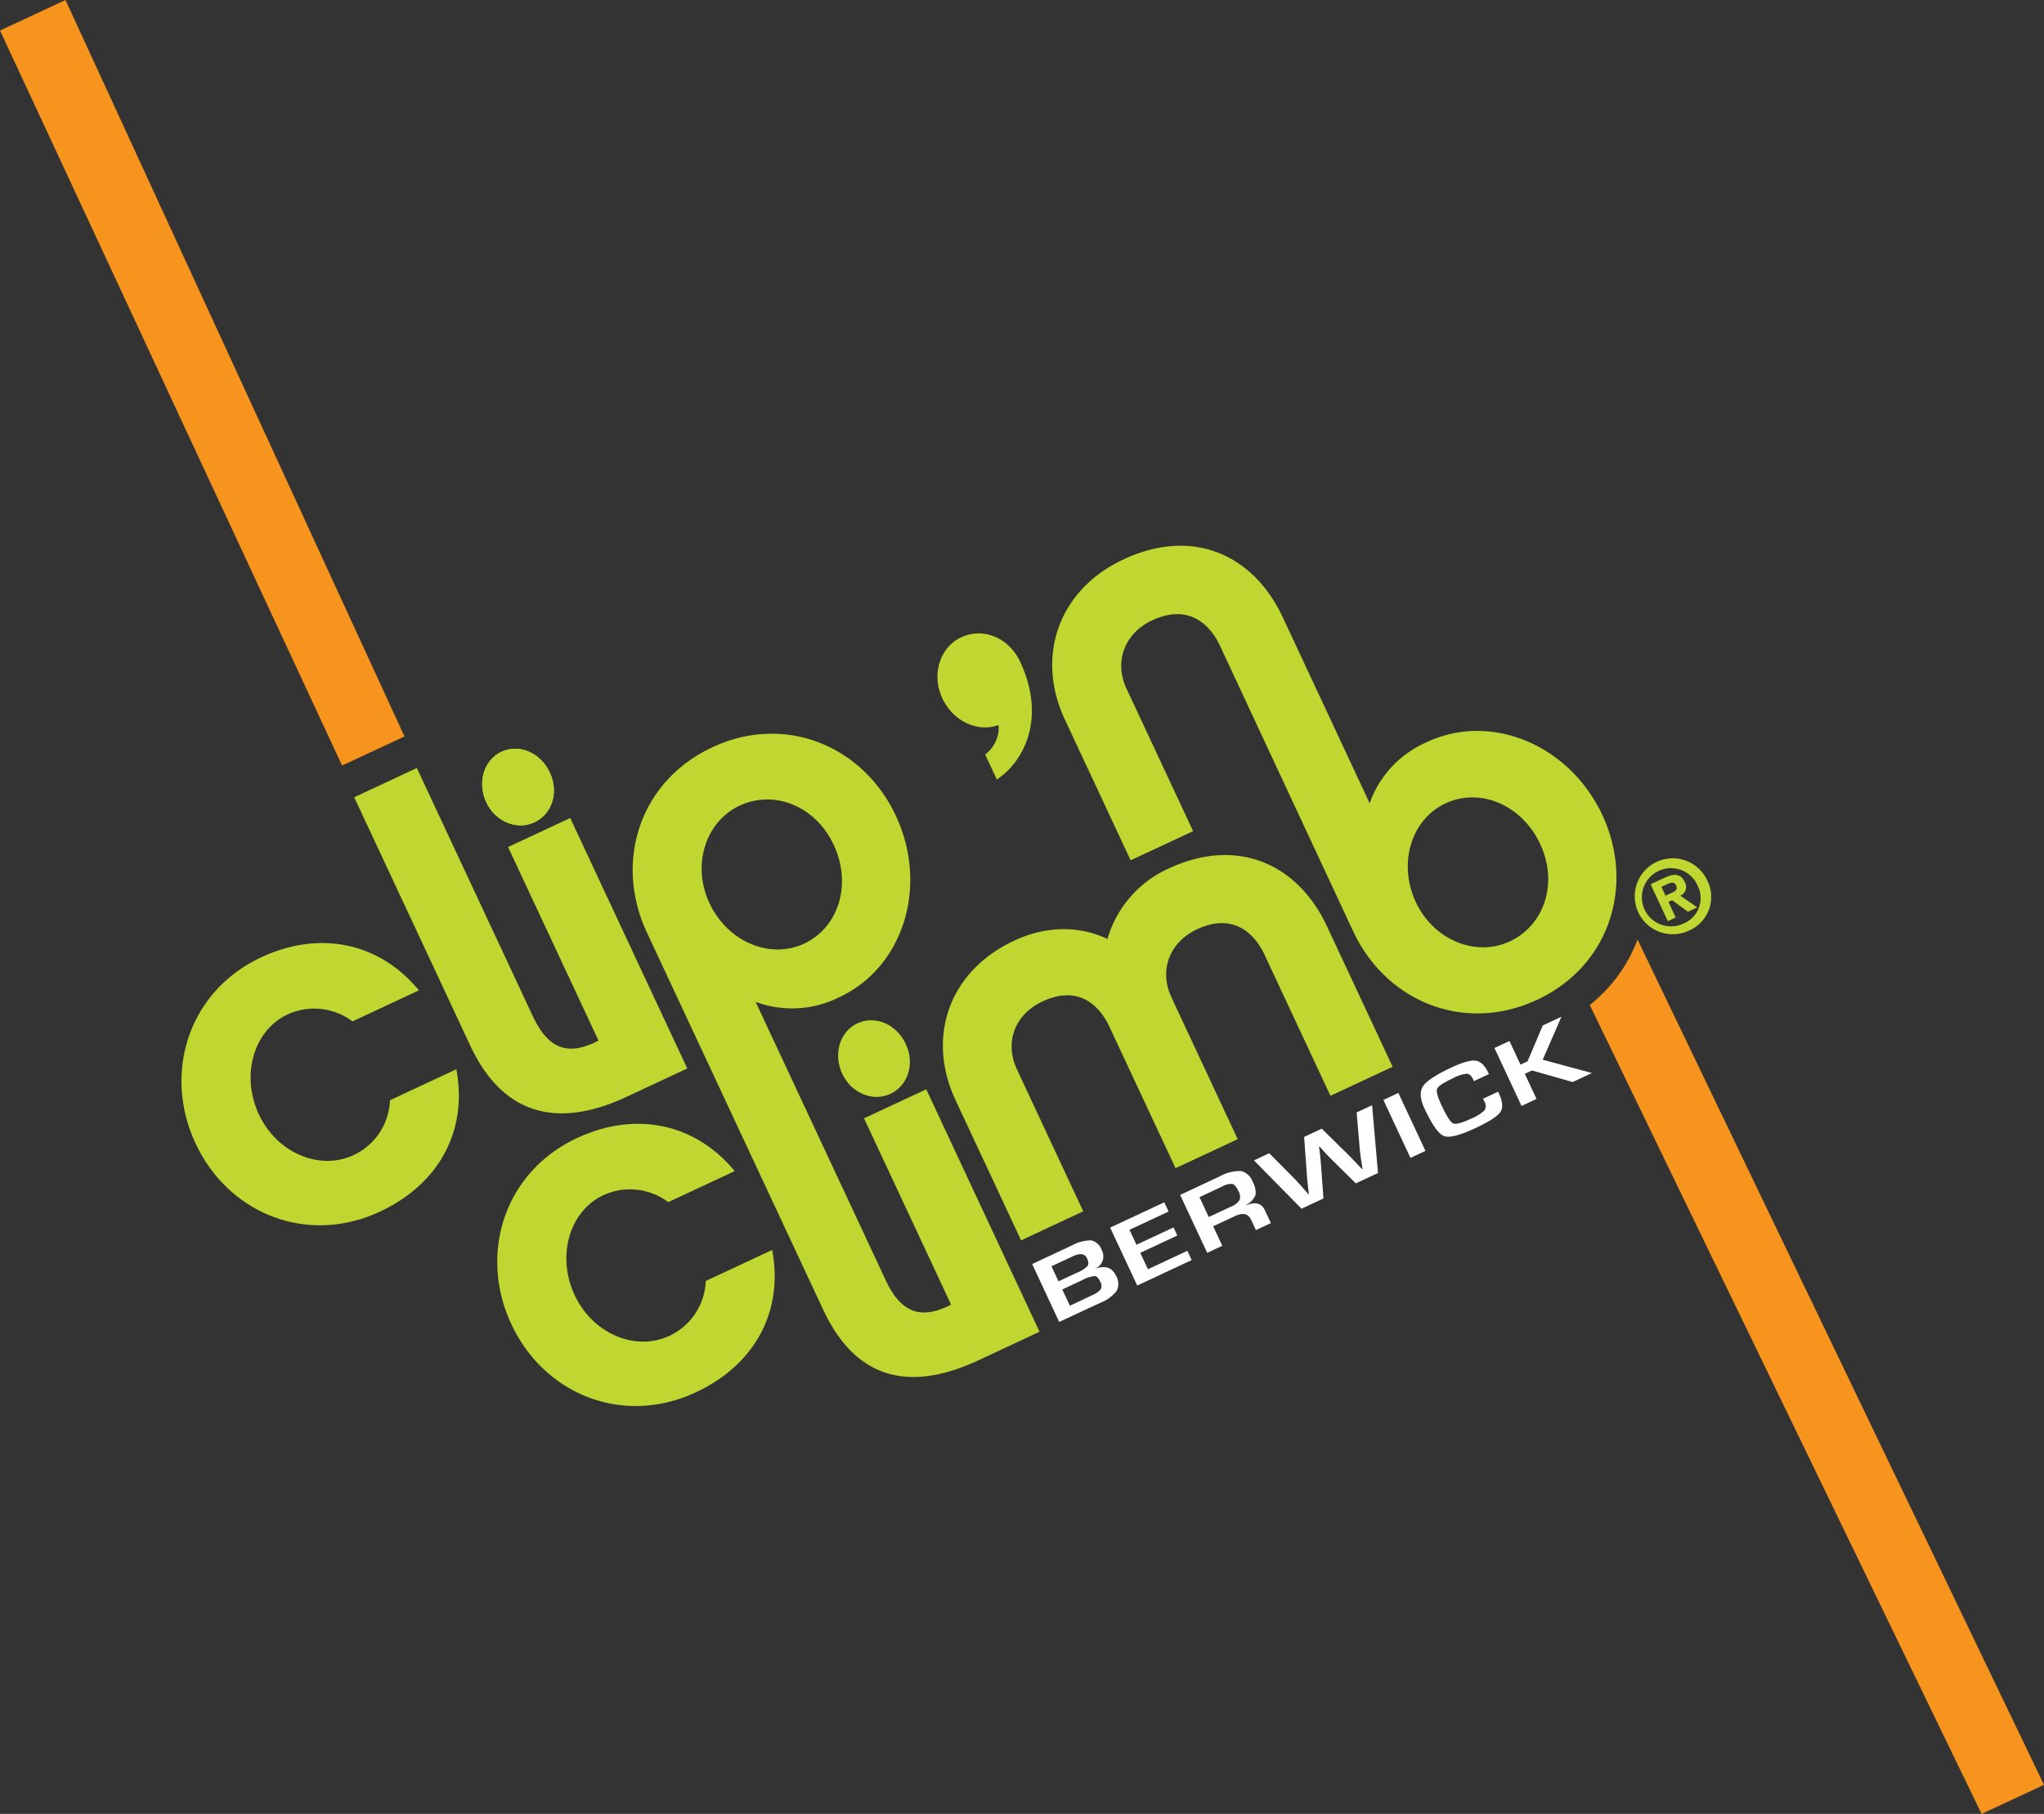 <svg xmlns="http://www.w3.org/2000/svg" width="375.299" height="333.099" viewBox="0 0 375.299 333.099">
  <rect x="0" y="0" width="375.299" height="333.099" fill="#333333" stroke="none"/>
  <g id="logo_1_" data-name="logo (1)" transform="translate(12.144 37.934)">
    <path id="Path_18" data-name="Path 18" d="M-12.144-32.329,50.663,102.644,62.125,97.3-.12-37.934" transform="translate(0)" fill="#f7941e" fill-rule="evenodd"/>
    <path id="Path_19" data-name="Path 19" d="M279.671,240.477,205.041,85.256a27.746,27.746,0,0,1-8.772,12.017l71.943,148.546" transform="translate(83.484 49.346)" fill="#f7941e"/>
    <path id="Path_20" data-name="Path 20" d="M215.394,88.4C212,81.135,204.311,77.985,198,80.936s-8.749,11.041-5.436,18.13c3.232,6.917,10.959,10.151,17.272,7.2s8.909-10.7,5.556-17.87M128.107,65.5c-5.318-11.377-1.345-23.71,10.814-29.39,12.508-5.845,23.745-1.042,29.223,10.679l15.939,34.114A19.271,19.271,0,0,1,194.625,69.66c11.759-5.5,26.16.524,32.181,13.406,5.98,12.8,1.443,27.661-11.958,33.926-13.489,6.3-27.8.245-33.783-12.552L156.558,51.893c-1.176-2.518-4.845-8.106-12.4-4.576-5.036,2.354-7.062,7.532-4.706,12.57l12.216,26.142L140.2,91.386Z" transform="translate(55.255 28.664)" fill="#bfd730"/>
    <path id="Path_21" data-name="Path 21" d="M62.119,108.887l-12.191,5.693a11.576,11.576,0,0,1-6.672,10.069c-6.312,2.95-14.119-.457-17.394-7.464-3.354-7.177-1-15.44,5.312-18.388a11.749,11.749,0,0,1,11.878,1.3l12.192-5.7c-7.279-8.815-18.235-11.07-28.958-6.062-13.4,6.263-18.072,21.3-12.05,34.179S34.7,141.289,48.1,135.027c10.807-5.05,16.149-14.815,14.014-26.14" transform="translate(9.53 49.53)" fill="#bfd730" fill-rule="evenodd"/>
    <path id="Path_22" data-name="Path 22" d="M103.519,132.581l-12.192,5.695a11.58,11.58,0,0,1-6.671,10.071c-6.311,2.95-14.122-.461-17.394-7.462-3.353-7.178-1-15.441,5.312-18.389a11.755,11.755,0,0,1,11.877,1.3L96.643,118.1c-7.28-8.818-18.238-11.073-28.96-6.064-13.4,6.261-18.07,21.3-12.05,34.179s20.467,18.77,33.87,12.51c10.808-5.048,16.147-14.812,14.016-26.14" transform="translate(26.113 59.023)" fill="#bfd730" fill-rule="evenodd"/>
    <path id="Path_23" data-name="Path 23" d="M182,87.288c-5.454-11.672-16.642-16.454-29.091-10.635a20.445,20.445,0,0,0-11.231,12.938c-5.018-2.4-11.076-2.515-17.132.315-12.189,5.7-16.059,17.933-10.766,29.259l12.041,25.766,11.412-5.331-12.158-26.028c-2.345-5.015-.416-10.129,4.685-12.514,7.525-3.517,11.088,2.087,12.261,4.6l12.161,26.024,11.412-5.332-12.158-26.027c-2.345-5.014-.329-10.171,4.683-12.514,7.525-3.517,11.175,2.046,12.346,4.553l12.163,26.027,11.415-5.331Z" transform="translate(49.515 44.907)" fill="#bfd730" fill-rule="evenodd"/>
    <path id="Path_24" data-name="Path 24" d="M55.622,113.789,34.291,68.136l11.5-5.374,21.332,45.656c2.9,6.2,6.719,7.193,12.029,4.406L62.538,77.275l11.413-5.333,21.495,45.995-11.416,5.335c-13.1,6.029-22.751,2.62-28.408-9.482" transform="translate(18.6 40.336)" fill="#bfd730"/>
    <path id="Path_25" data-name="Path 25" d="M63.491,64.616C61.757,60.9,57.826,59.292,54.6,60.8s-4.472,5.646-2.78,9.269c1.655,3.536,5.605,5.193,8.833,3.683s4.555-5.468,2.84-9.137" transform="translate(25.318 39.325)" fill="#bfd730" fill-rule="evenodd"/>
    <path id="Path_26" data-name="Path 26" d="M63.491,64.616C61.757,60.9,57.826,59.292,54.6,60.8s-4.472,5.646-2.78,9.269c1.655,3.536,5.605,5.193,8.833,3.683s4.555-5.468,2.84-9.137" transform="translate(25.318 39.325)" fill="#bfd730" fill-rule="evenodd"/>
    <path id="Path_27" data-name="Path 27" d="M107.712,78.678c-3.353-7.175-10.962-10.154-17.273-7.2s-8.789,10.955-5.556,17.874c3.315,7.09,11.083,10.41,17.394,7.464s8.831-10.87,5.436-18.133m11.415-5.331c6.021,12.882,1.4,27.79-10.361,33.283a19.284,19.284,0,0,1-15.4.875l.976,2.081,22.933,49.075c2.888,6.185,6.695,7.188,11.98,4.431l-15.979-34.2L124.7,123.56,145.5,168.09l-11.076,5.176c-13.48,6.329-22.953,2.961-28.65-9.231L94.7,140.336,73.386,94.72c-5.979-12.794-1.443-27.661,12.045-33.964,13.4-6.265,27.716-.206,33.7,12.591" transform="translate(33.224 38.535)" fill="#bfd730"/>
    <path id="Path_28" data-name="Path 28" d="M110.164,100.219c-1.737-3.714-5.665-5.328-8.9-3.817s-4.471,5.646-2.777,9.269c1.654,3.538,5.605,5.193,8.833,3.685s4.553-5.469,2.839-9.137" transform="translate(44.014 53.585)" fill="#bfd730" fill-rule="evenodd"/>
    <path id="Path_29" data-name="Path 29" d="M121.979,61.937c-3.845,1.41-8.354-.679-10.333-4.913-2.027-4.338-.473-9.354,3.482-11.2s8.716.014,10.817,4.513c4.758,10.179.829,18.207-4.283,21.608l-2.153-4.6a6.142,6.142,0,0,0,2.471-5.4" transform="translate(49.23 33.266)" fill="#bfd730"/>
    <path id="Path_30" data-name="Path 30" d="M208.377,82.624l.681-.321,2.895,2.119,1.717-.8-3.118-2.154a1.748,1.748,0,0,0,.805-2.527c-.721-1.548-1.986-1.566-3.735-.749l-2.529,1.182,3.165,6.776,1.447-.675Zm-.539-1.148-.759-1.632,1.015-.475c.549-.258,1.321-.556,1.648.143.352.748.028,1.062-.62,1.366Zm7.647-2.822a6.973,6.973,0,1,0-3.37,9.24,6.718,6.718,0,0,0,3.37-9.24m-1.812.847a5.055,5.055,0,0,1-2.231,6.945l-.011-.017a5.343,5.343,0,1,1,2.242-6.929" transform="translate(85.828 45.075)" fill="#bfd730" fill-rule="evenodd"/>
    <path id="Path_31" data-name="Path 31" d="M128.136,139.684l-4.969-10.636,7.136-3.335A7.607,7.607,0,0,1,134,124.7a2.711,2.711,0,0,1,1.944,1.8,2.424,2.424,0,0,1-1.05,3.321l.017.039q2.618-.884,3.672,1.368a2.84,2.84,0,0,1,.111,2.73,6.859,6.859,0,0,1-3.035,2.216Zm-.127-7.459,3.371-1.574a5.57,5.57,0,0,0,1.964-1.242q.332-.477-.116-1.433-.6-1.277-2.578-.352l-3.931,1.836Zm2.09,4.475,3.02-1.413.959-.466a4.237,4.237,0,0,0,1.7-1.143,1.512,1.512,0,0,0-.125-1.423q-.452-.966-1.032-1a6.705,6.705,0,0,0-2.4.817l-3.52,1.644Z" transform="translate(54.201 65.139)" fill="#fff"/>
    <path id="Path_32" data-name="Path 32" d="M136.944,124.757l1.282,2.745,6.807-3.181.695,1.486-6.808,3.181,1.408,3.01,7.242-3.384.793,1.7-10,4.674-4.971-10.635,9.936-4.646.793,1.7Z" transform="translate(58.298 63.145)" fill="#fff"/>
    <path id="Path_33" data-name="Path 33" d="M147.536,130.632,142.568,120l7.157-3.346a7.808,7.808,0,0,1,4-1.042,3.034,3.034,0,0,1,2.158,1.982,3.9,3.9,0,0,1,.525,2.441,3.717,3.717,0,0,1-1.686,1.786l.032.07q2.464-1.019,3.38.937l1.1,2.346-2.755,1.286-.9-1.937q-.771-1.647-2.98-.615l-3.968,1.853,1.678,3.585Zm.287-6.57,3.955-1.847a3.541,3.541,0,0,0,1.7-1.248,2.035,2.035,0,0,0-.227-1.7q-.532-1.134-1.087-1.283a3.352,3.352,0,0,0-1.9.49l-4.146,1.937Z" transform="translate(61.973 61.493)" fill="#fff"/>
    <path id="Path_34" data-name="Path 34" d="M173.932,106.974l1.088,12.451-4.074,1.9-4.569-4.51c-.415-.409-.937-.965-1.574-1.678l-.507-.557-.1.042.1.763.1.751c.056.513.1,1.028.14,1.548l.471,6.416-4.029,1.884-8.737-8.877,2.807-1.311,4.821,4.856c.3.315.7.759,1.2,1.329l.59.674.578.678.094-.043c-.049-.4-.085-.695-.109-.9l-.105-.889c-.055-.469-.112-1.074-.16-1.812l-.5-6.891,3.235-1.51,4.909,4.825q.626.618,1.268,1.3l.605.658.619.661.084-.041-.126-.889-.143-.882q-.164-1.071-.23-1.791l-.576-6.833Z" transform="translate(65.85 58.046)" fill="#fff"/>
    <rect id="Rectangle_5" data-name="Rectangle 5" width="11.741" height="3.039" transform="translate(246.829 174.692) rotate(-115.038)" fill="#fff"/>
    <path id="Path_35" data-name="Path 35" d="M185.546,108.137l2.763-1.293.172.367q1.038,2.221.237,3.387t-4.587,2.937q-4.3,2.013-5.768,1.443t-3.562-5.038q-1.233-2.632-.277-4.091t5.219-3.447q3.105-1.452,4.464-1.258t2.307,2.221l.127.238-2.769,1.291-.125-.275c-.326-.7-.713-1.057-1.164-1.084a6.915,6.915,0,0,0-2.587.852c-1.71.8-2.665,1.43-2.866,1.9s.053,1.457.759,2.969q1.429,3.053,2.151,3.4t3.261-.838a7.833,7.833,0,0,0,2.517-1.556,1.534,1.534,0,0,0-.032-1.657Z" transform="translate(74.607 55.701)" fill="#fff"/>
    <path id="Path_36" data-name="Path 36" d="M186.528,99.835l2.024,4.332,1.3-.606,2.8-6.59,3.424-1.6-3.444,7.9,9.034,2.444-3.531,1.65-7.469-2.119-1.321.615,2.153,4.608-2.753,1.286-4.972-10.636Z" transform="translate(78.478 53.399)" fill="#fff"/>
  </g>
</svg>
